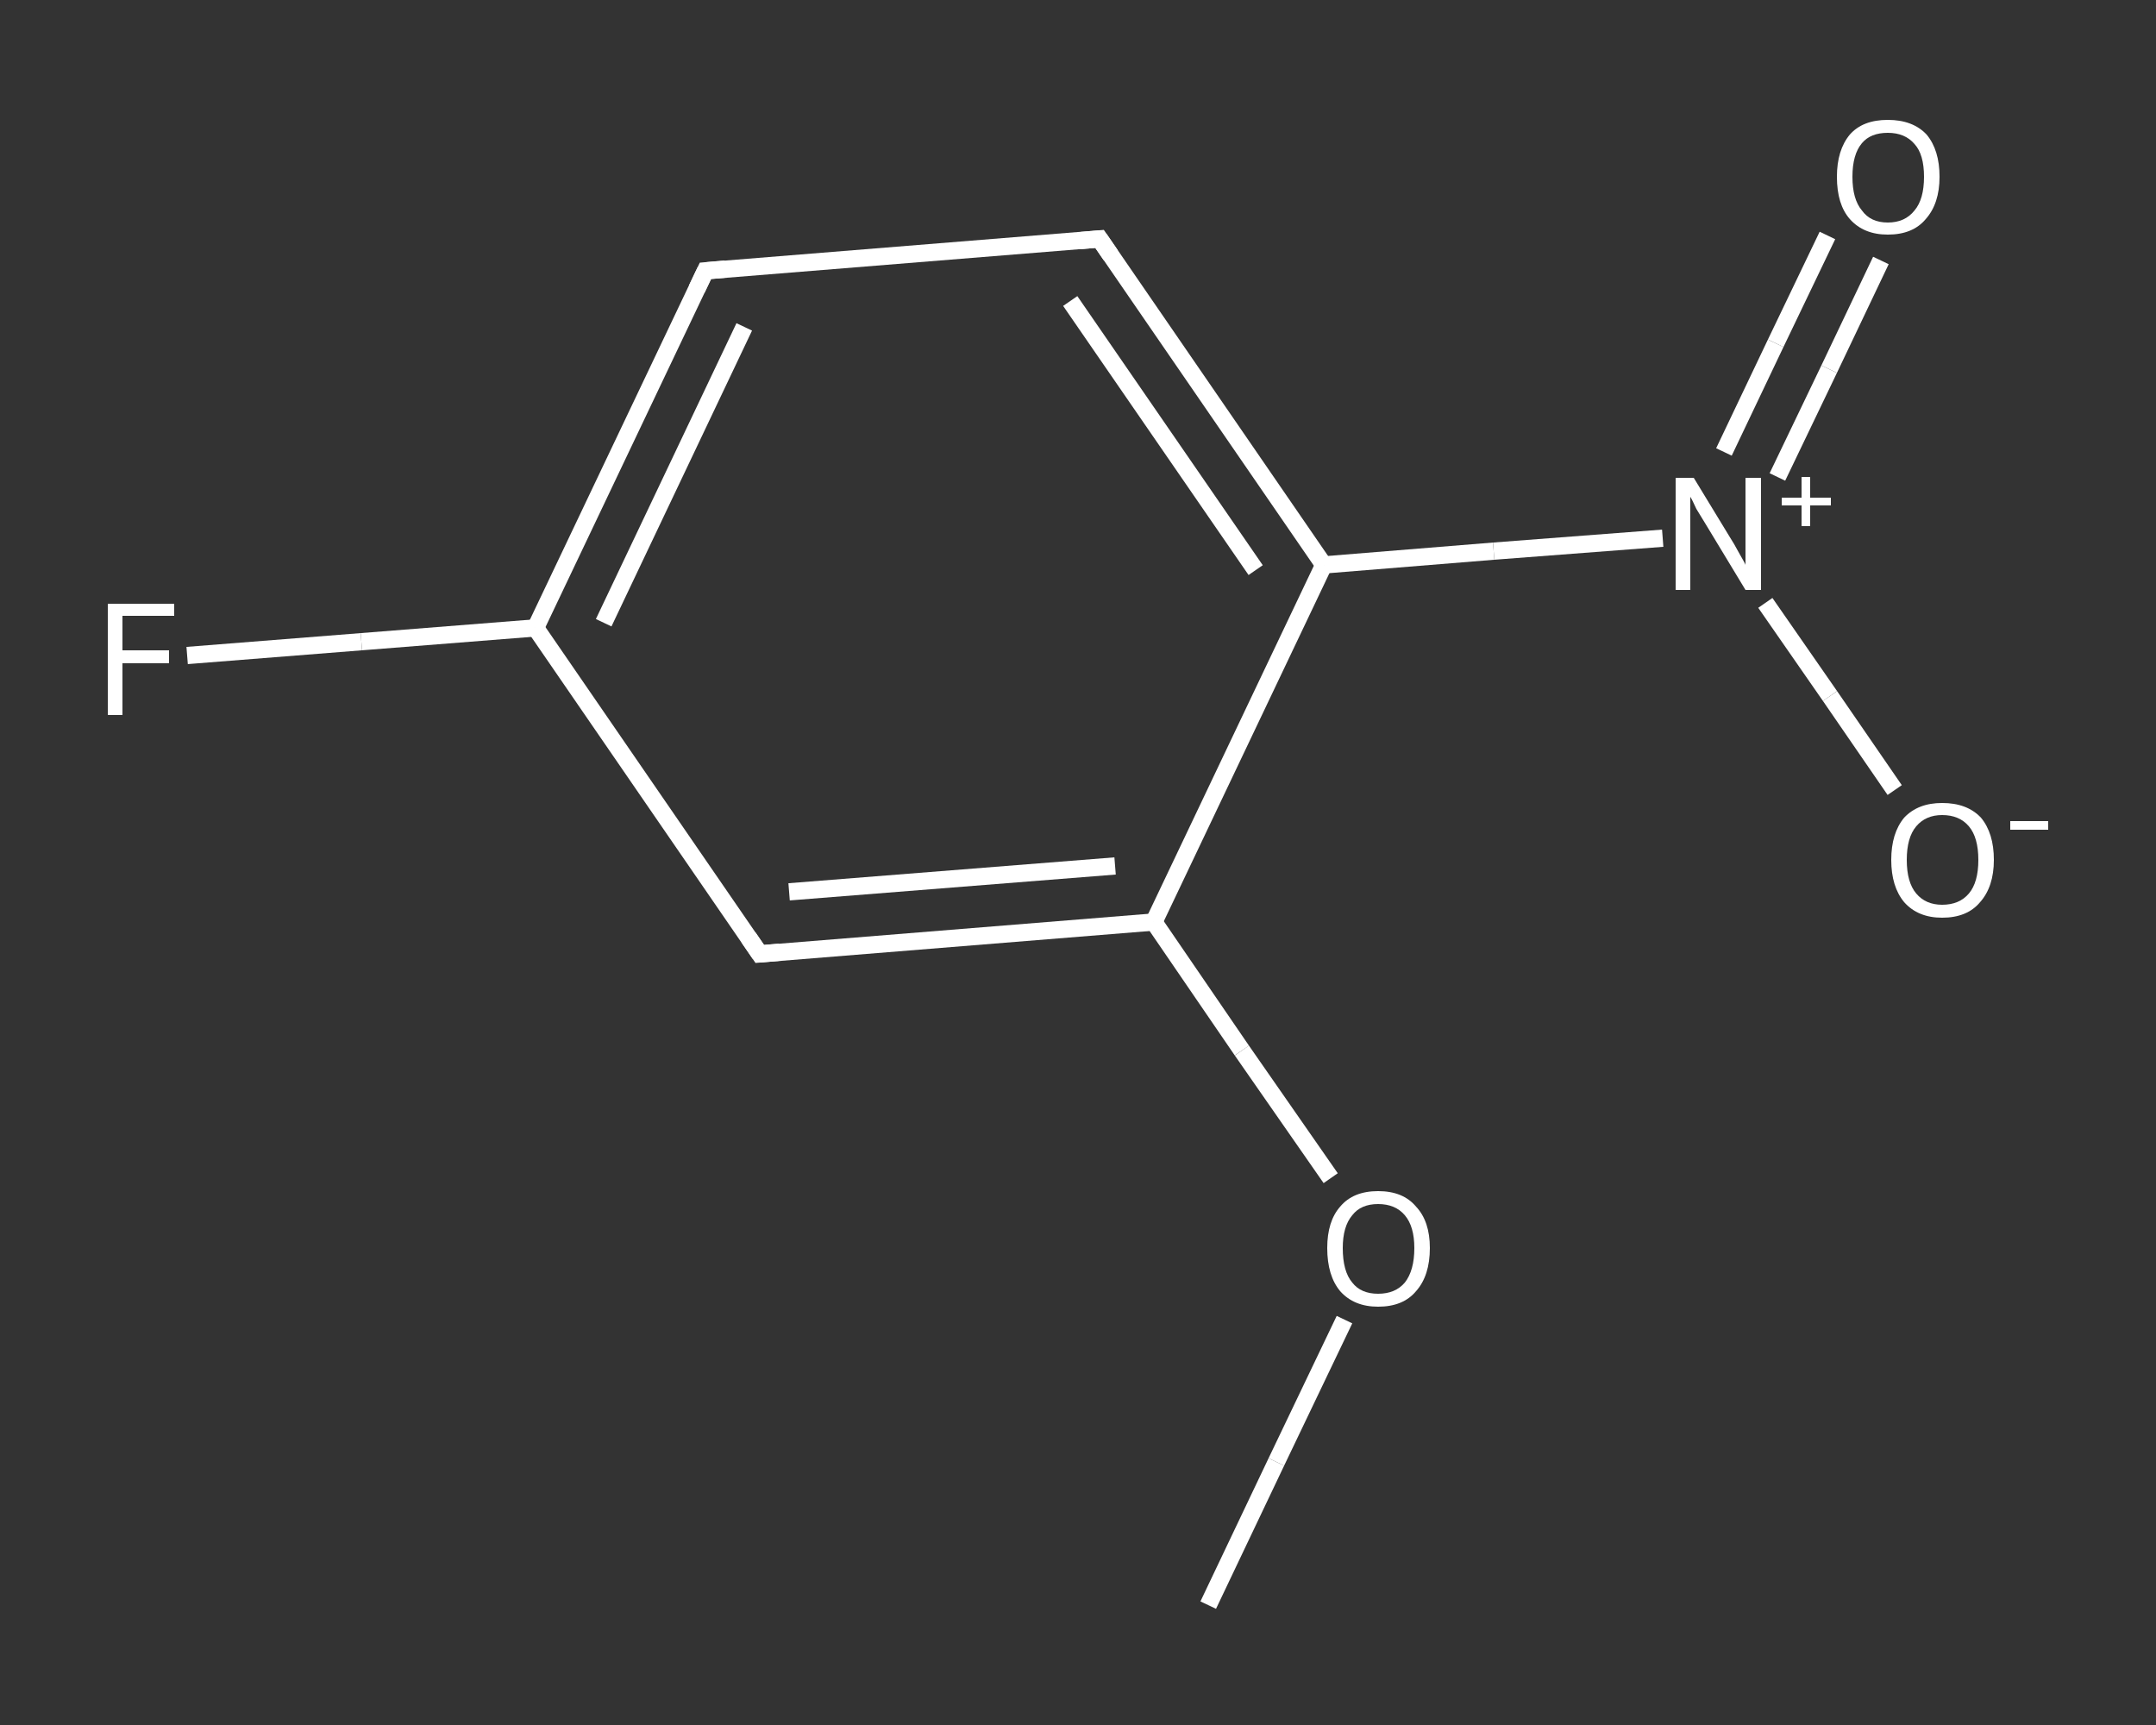 <?xml version='1.0' encoding='iso-8859-1'?>
<svg version='1.1' baseProfile='full'
              xmlns='http://www.w3.org/2000/svg'
                      xmlns:rdkit='http://www.rdkit.org/xml'
                      xmlns:xlink='http://www.w3.org/1999/xlink'
                  xml:space='preserve'
width='250px' height='200px' viewBox='0 0 250 200'>
<rect x="0" y="0" width="250" height="200" fill="#333333" stroke="none"/>
<!-- END OF HEADER -->
<rect style='opacity:1.0;fill:transparent;stroke:none' width='250.0' height='200.0' x='0.0' y='0.0'> </rect>
<path class='bond-0 atom-0 atom-1' d='M 140.1,186.1 L 148.0,169.5' style='fill:none;fill-rule:evenodd;stroke:#FFFFFF;stroke-width:2.0px;stroke-linecap:butt;stroke-linejoin:miter;stroke-opacity:1' />
<path class='bond-0 atom-0 atom-1' d='M 148.0,169.5 L 155.9,153.0' style='fill:none;fill-rule:evenodd;stroke:#FFFFFF;stroke-width:2.0px;stroke-linecap:butt;stroke-linejoin:miter;stroke-opacity:1' />
<path class='bond-1 atom-1 atom-2' d='M 154.3,136.6 L 144.0,121.8' style='fill:none;fill-rule:evenodd;stroke:#FFFFFF;stroke-width:2.0px;stroke-linecap:butt;stroke-linejoin:miter;stroke-opacity:1' />
<path class='bond-1 atom-1 atom-2' d='M 144.0,121.8 L 133.8,106.9' style='fill:none;fill-rule:evenodd;stroke:#FFFFFF;stroke-width:2.0px;stroke-linecap:butt;stroke-linejoin:miter;stroke-opacity:1' />
<path class='bond-2 atom-2 atom-3' d='M 133.8,106.9 L 88.1,110.6' style='fill:none;fill-rule:evenodd;stroke:#FFFFFF;stroke-width:2.0px;stroke-linecap:butt;stroke-linejoin:miter;stroke-opacity:1' />
<path class='bond-2 atom-2 atom-3' d='M 129.3,100.4 L 91.5,103.4' style='fill:none;fill-rule:evenodd;stroke:#FFFFFF;stroke-width:2.0px;stroke-linecap:butt;stroke-linejoin:miter;stroke-opacity:1' />
<path class='bond-3 atom-3 atom-4' d='M 88.1,110.6 L 62.1,72.8' style='fill:none;fill-rule:evenodd;stroke:#FFFFFF;stroke-width:2.0px;stroke-linecap:butt;stroke-linejoin:miter;stroke-opacity:1' />
<path class='bond-4 atom-4 atom-5' d='M 62.1,72.8 L 41.9,74.4' style='fill:none;fill-rule:evenodd;stroke:#FFFFFF;stroke-width:2.0px;stroke-linecap:butt;stroke-linejoin:miter;stroke-opacity:1' />
<path class='bond-4 atom-4 atom-5' d='M 41.9,74.4 L 21.7,76.0' style='fill:none;fill-rule:evenodd;stroke:#FFFFFF;stroke-width:2.0px;stroke-linecap:butt;stroke-linejoin:miter;stroke-opacity:1' />
<path class='bond-5 atom-4 atom-6' d='M 62.1,72.8 L 81.8,31.4' style='fill:none;fill-rule:evenodd;stroke:#FFFFFF;stroke-width:2.0px;stroke-linecap:butt;stroke-linejoin:miter;stroke-opacity:1' />
<path class='bond-5 atom-4 atom-6' d='M 70.0,72.2 L 86.3,37.9' style='fill:none;fill-rule:evenodd;stroke:#FFFFFF;stroke-width:2.0px;stroke-linecap:butt;stroke-linejoin:miter;stroke-opacity:1' />
<path class='bond-6 atom-6 atom-7' d='M 81.8,31.4 L 127.5,27.7' style='fill:none;fill-rule:evenodd;stroke:#FFFFFF;stroke-width:2.0px;stroke-linecap:butt;stroke-linejoin:miter;stroke-opacity:1' />
<path class='bond-7 atom-7 atom-8' d='M 127.5,27.7 L 153.5,65.5' style='fill:none;fill-rule:evenodd;stroke:#FFFFFF;stroke-width:2.0px;stroke-linecap:butt;stroke-linejoin:miter;stroke-opacity:1' />
<path class='bond-7 atom-7 atom-8' d='M 124.1,34.9 L 145.6,66.1' style='fill:none;fill-rule:evenodd;stroke:#FFFFFF;stroke-width:2.0px;stroke-linecap:butt;stroke-linejoin:miter;stroke-opacity:1' />
<path class='bond-8 atom-8 atom-9' d='M 153.5,65.5 L 173.2,63.9' style='fill:none;fill-rule:evenodd;stroke:#FFFFFF;stroke-width:2.0px;stroke-linecap:butt;stroke-linejoin:miter;stroke-opacity:1' />
<path class='bond-8 atom-8 atom-9' d='M 173.2,63.9 L 192.8,62.4' style='fill:none;fill-rule:evenodd;stroke:#FFFFFF;stroke-width:2.0px;stroke-linecap:butt;stroke-linejoin:miter;stroke-opacity:1' />
<path class='bond-9 atom-9 atom-10' d='M 206.1,55.3 L 212.1,42.8' style='fill:none;fill-rule:evenodd;stroke:#FFFFFF;stroke-width:2.0px;stroke-linecap:butt;stroke-linejoin:miter;stroke-opacity:1' />
<path class='bond-9 atom-9 atom-10' d='M 212.1,42.8 L 218.1,30.2' style='fill:none;fill-rule:evenodd;stroke:#FFFFFF;stroke-width:2.0px;stroke-linecap:butt;stroke-linejoin:miter;stroke-opacity:1' />
<path class='bond-9 atom-9 atom-10' d='M 199.9,52.4 L 205.9,39.8' style='fill:none;fill-rule:evenodd;stroke:#FFFFFF;stroke-width:2.0px;stroke-linecap:butt;stroke-linejoin:miter;stroke-opacity:1' />
<path class='bond-9 atom-9 atom-10' d='M 205.9,39.8 L 211.9,27.3' style='fill:none;fill-rule:evenodd;stroke:#FFFFFF;stroke-width:2.0px;stroke-linecap:butt;stroke-linejoin:miter;stroke-opacity:1' />
<path class='bond-10 atom-9 atom-11' d='M 204.7,69.9 L 212.2,80.7' style='fill:none;fill-rule:evenodd;stroke:#FFFFFF;stroke-width:2.0px;stroke-linecap:butt;stroke-linejoin:miter;stroke-opacity:1' />
<path class='bond-10 atom-9 atom-11' d='M 212.2,80.7 L 219.7,91.6' style='fill:none;fill-rule:evenodd;stroke:#FFFFFF;stroke-width:2.0px;stroke-linecap:butt;stroke-linejoin:miter;stroke-opacity:1' />
<path class='bond-11 atom-8 atom-2' d='M 153.5,65.5 L 133.8,106.9' style='fill:none;fill-rule:evenodd;stroke:#FFFFFF;stroke-width:2.0px;stroke-linecap:butt;stroke-linejoin:miter;stroke-opacity:1' />
<path d='M 90.4,110.4 L 88.1,110.6 L 86.8,108.7' style='fill:none;stroke:#FFFFFF;stroke-width:2.0px;stroke-linecap:butt;stroke-linejoin:miter;stroke-opacity:1;' />
<path d='M 80.8,33.5 L 81.8,31.4 L 84.1,31.2' style='fill:none;stroke:#FFFFFF;stroke-width:2.0px;stroke-linecap:butt;stroke-linejoin:miter;stroke-opacity:1;' />
<path d='M 125.2,27.9 L 127.5,27.7 L 128.8,29.6' style='fill:none;stroke:#FFFFFF;stroke-width:2.0px;stroke-linecap:butt;stroke-linejoin:miter;stroke-opacity:1;' />
<path class='atom-1' d='M 153.9 144.7
Q 153.9 141.6, 155.4 139.9
Q 156.9 138.1, 159.8 138.1
Q 162.7 138.1, 164.2 139.9
Q 165.8 141.6, 165.8 144.7
Q 165.8 147.9, 164.2 149.7
Q 162.7 151.5, 159.8 151.5
Q 157.0 151.5, 155.4 149.7
Q 153.9 147.9, 153.9 144.7
M 159.8 150.0
Q 161.8 150.0, 162.9 148.7
Q 164.0 147.3, 164.0 144.7
Q 164.0 142.2, 162.9 140.9
Q 161.8 139.6, 159.8 139.6
Q 157.8 139.6, 156.8 140.9
Q 155.7 142.2, 155.7 144.7
Q 155.7 147.4, 156.8 148.7
Q 157.8 150.0, 159.8 150.0
' fill='#FFFFFF'/>
<path class='atom-5' d='M 12.5 70.0
L 20.2 70.0
L 20.2 71.4
L 14.2 71.4
L 14.2 75.4
L 19.6 75.4
L 19.6 76.9
L 14.2 76.9
L 14.2 82.9
L 12.5 82.9
L 12.5 70.0
' fill='#FFFFFF'/>
<path class='atom-9' d='M 196.4 55.4
L 200.6 62.3
Q 201.0 62.9, 201.7 64.2
Q 202.4 65.4, 202.4 65.5
L 202.4 55.4
L 204.2 55.4
L 204.2 68.4
L 202.4 68.4
L 197.8 60.8
Q 197.3 60.0, 196.7 59.0
Q 196.2 57.9, 196.0 57.6
L 196.0 68.4
L 194.3 68.4
L 194.3 55.4
L 196.4 55.4
' fill='#FFFFFF'/>
<path class='atom-9' d='M 206.6 57.7
L 208.9 57.7
L 208.9 55.3
L 209.9 55.3
L 209.9 57.7
L 212.3 57.7
L 212.3 58.6
L 209.9 58.6
L 209.9 61.0
L 208.9 61.0
L 208.9 58.6
L 206.6 58.6
L 206.6 57.7
' fill='#FFFFFF'/>
<path class='atom-10' d='M 213.0 20.5
Q 213.0 17.4, 214.5 15.6
Q 216.0 13.9, 218.9 13.9
Q 221.8 13.9, 223.4 15.6
Q 224.9 17.4, 224.9 20.5
Q 224.9 23.6, 223.3 25.4
Q 221.8 27.2, 218.9 27.2
Q 216.1 27.2, 214.5 25.4
Q 213.0 23.7, 213.0 20.5
M 218.9 25.8
Q 220.9 25.8, 222.0 24.4
Q 223.1 23.1, 223.1 20.5
Q 223.1 17.9, 222.0 16.7
Q 220.9 15.4, 218.9 15.4
Q 216.9 15.4, 215.9 16.6
Q 214.8 17.9, 214.8 20.5
Q 214.8 23.1, 215.9 24.4
Q 216.9 25.8, 218.9 25.8
' fill='#FFFFFF'/>
<path class='atom-11' d='M 219.3 99.7
Q 219.3 96.6, 220.8 94.8
Q 222.4 93.1, 225.2 93.1
Q 228.1 93.1, 229.7 94.8
Q 231.2 96.6, 231.2 99.7
Q 231.2 102.8, 229.6 104.6
Q 228.1 106.4, 225.2 106.4
Q 222.4 106.4, 220.8 104.6
Q 219.3 102.8, 219.3 99.7
M 225.2 104.9
Q 227.2 104.9, 228.3 103.6
Q 229.4 102.3, 229.4 99.7
Q 229.4 97.1, 228.3 95.8
Q 227.2 94.5, 225.2 94.5
Q 223.3 94.5, 222.2 95.8
Q 221.1 97.1, 221.1 99.7
Q 221.1 102.3, 222.2 103.6
Q 223.3 104.9, 225.2 104.9
' fill='#FFFFFF'/>
<path class='atom-11' d='M 233.1 95.2
L 237.5 95.2
L 237.5 96.2
L 233.1 96.2
L 233.1 95.2
' fill='#FFFFFF'/>
</svg>
